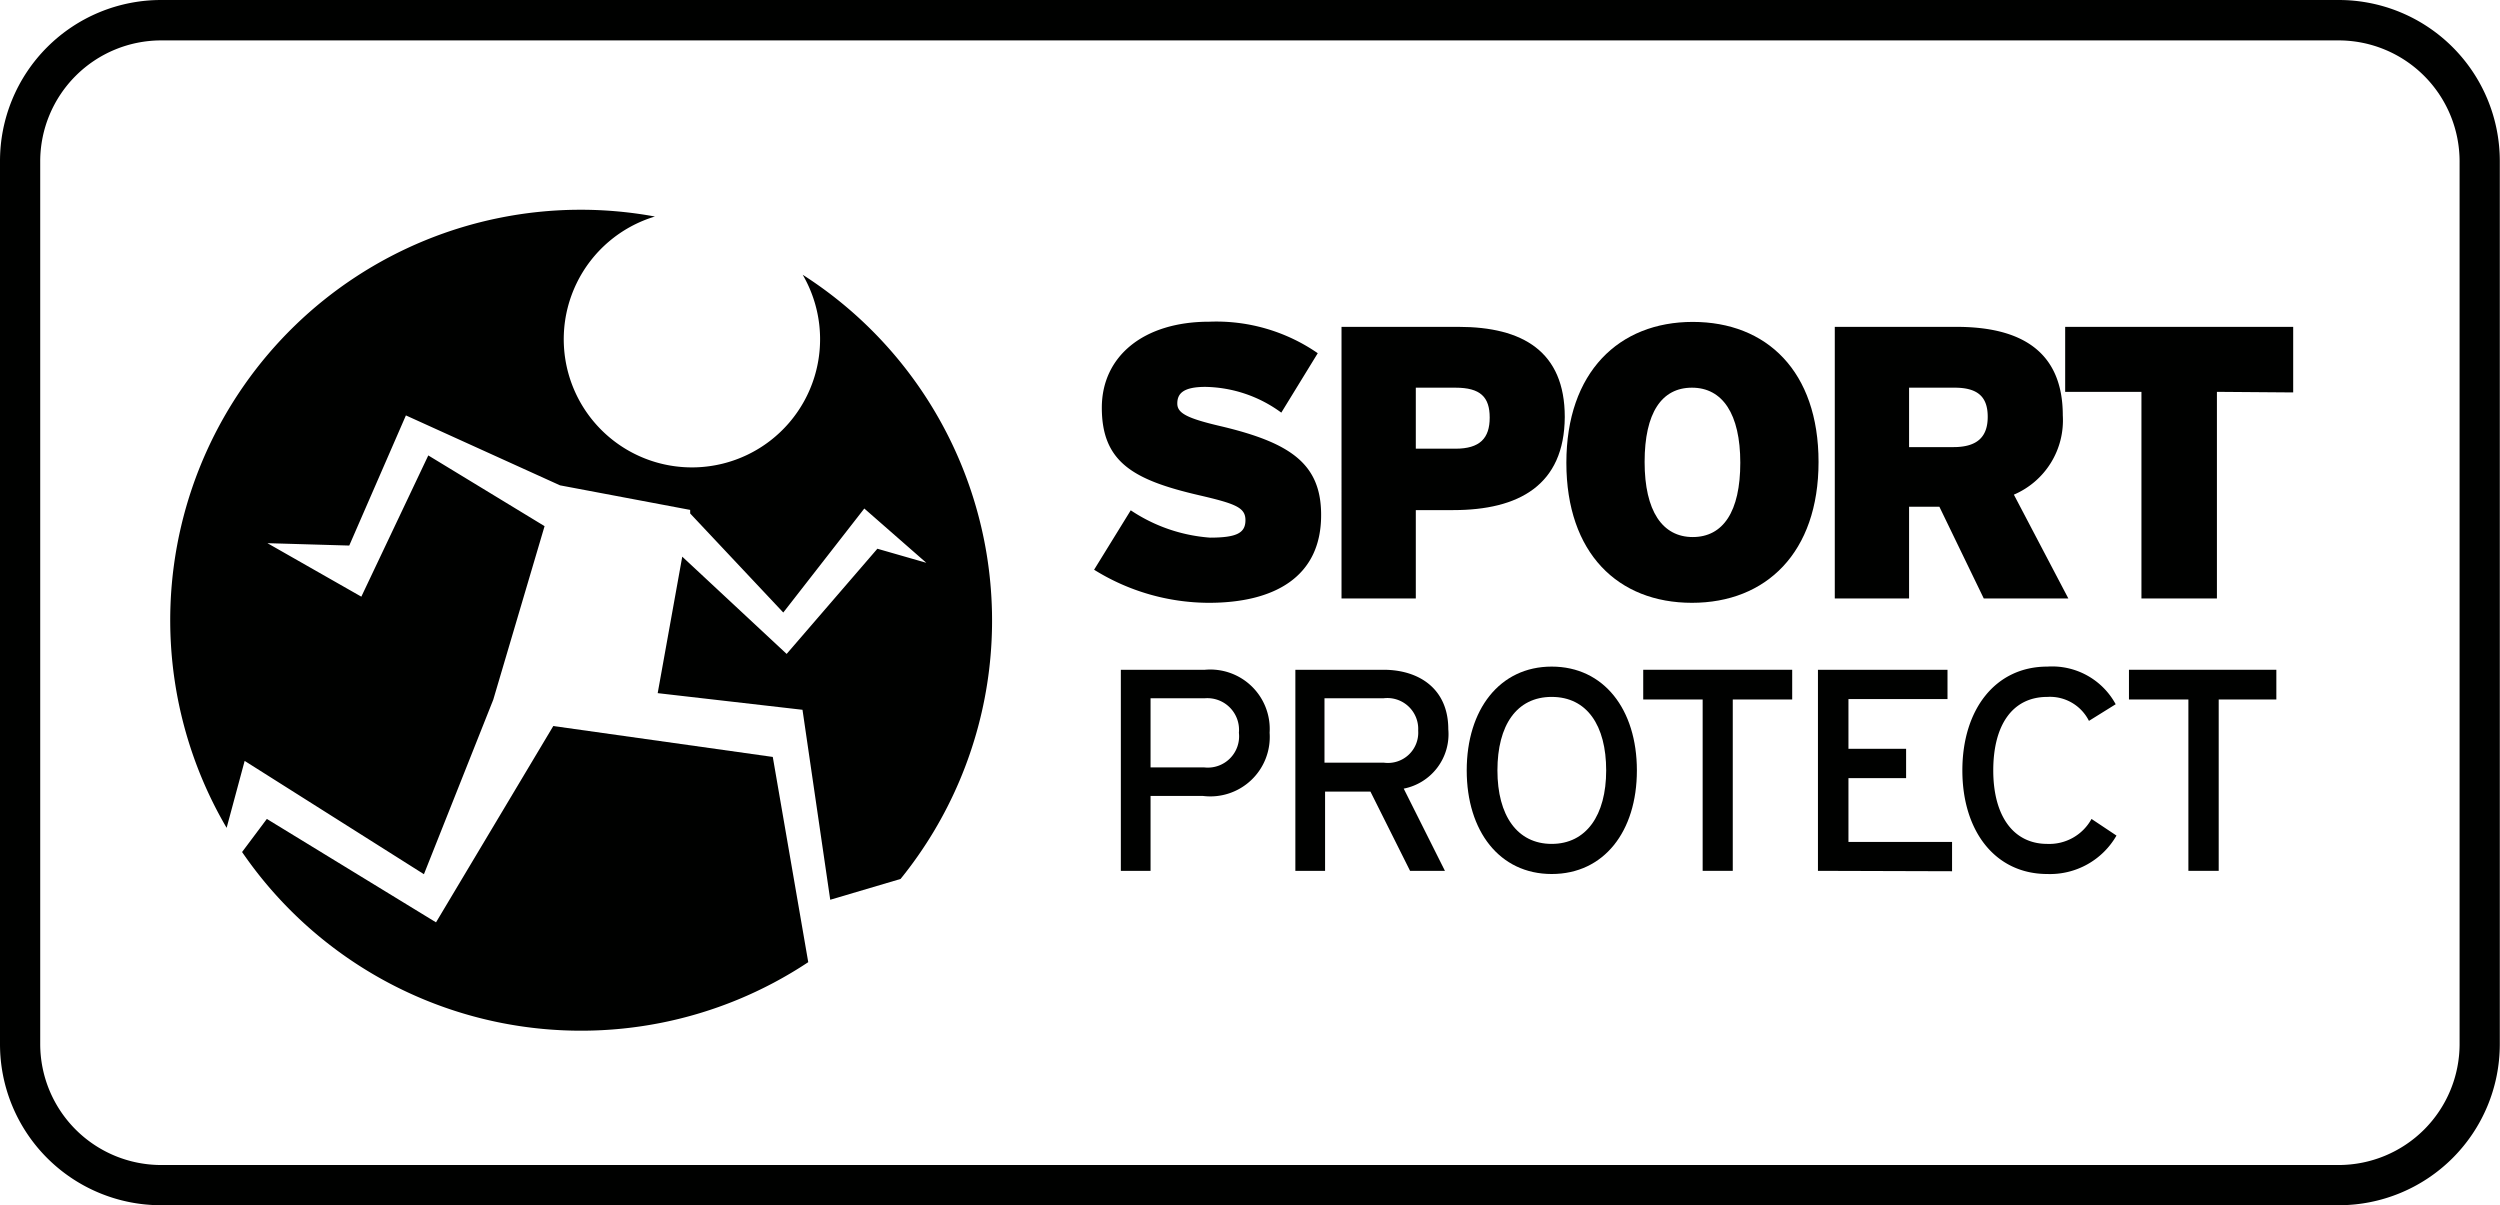 <svg xmlns="http://www.w3.org/2000/svg" viewBox="0 0 126.2 60.84"><title>icon-sp</title><g style="isolation:isolate"><g style="mix-blend-mode:multiply"><path d="M134.46,256.15l-5.92,9.91L120,260.84l-1.25,1.67a20.74,20.74,0,0,0,28.58,5.56l-1.79-10.36Z" transform="translate(-106.53 -219.5)" fill="#000100"/><path d="M127.93,263.63l3.5-8.81,2.59-8.76-5.87-3.57-3.38,7.13-4.74-2.7,4.13.12,2.86-6.57L134.8,244l6.57,1.24,0,.18,4.7,5,4.09-5.25,3.13,2.74-2.47-.71-4.58,5.31-5.27-4.91-1.24,6.89,7.31.84,1.4,9.59,3.55-1.05a20.72,20.72,0,0,0-4.94-30.5,6.47,6.47,0,1,1-7.46-2.94,20.72,20.72,0,0,0-21.62,30.86l.91-3.38Z" transform="translate(-106.53 -219.5)" fill="#000100"/><path d="M167.55,249.93a11,11,0,0,1-5.79-1.67l1.85-3a8.27,8.27,0,0,0,4,1.38c1.36,0,1.79-.24,1.79-.88s-.49-.83-2.34-1.26c-3.32-.77-4.91-1.67-4.91-4.42,0-2.59,2.1-4.34,5.42-4.34a9,9,0,0,1,5.48,1.59l-1.84,3a6.64,6.64,0,0,0-3.83-1.3c-1.14,0-1.42.35-1.42.84s.49.75,2.26,1.16c3.46.83,5,1.89,5,4.46C173.23,248.63,170.85,249.93,167.55,249.93Z" transform="translate(-106.53 -219.5)" fill="#000100"/><path d="M179.89,245.25H178v4.46h-3.75V236h5.91c3.22,0,5.36,1.23,5.36,4.55C185.5,244,183.19,245.25,179.89,245.25Zm.15-6.18H178v3.08h2c1.24,0,1.73-.53,1.73-1.57S181.26,239.07,180,239.07Z" transform="translate(-106.53 -219.5)" fill="#000100"/><path d="M191.94,249.93c-3.73,0-6.34-2.5-6.34-7.07s2.65-7.11,6.38-7.11,6.35,2.49,6.35,7.07S195.68,249.93,191.94,249.93Zm0-10.86c-1.53,0-2.39,1.27-2.39,3.75s.9,3.79,2.43,3.79,2.4-1.28,2.4-3.75S193.48,239.07,191.94,239.07Z" transform="translate(-106.53 -219.5)" fill="#000100"/><path d="M206.67,249.71l-2.24-4.63H202.9v4.63h-3.75V236h6.15c3.22,0,5.36,1.21,5.36,4.47a4.08,4.08,0,0,1-2.47,4l2.75,5.24Zm-1.47-10.64h-2.3v3h2.24c1.24,0,1.73-.55,1.73-1.53S206.4,239.07,205.2,239.07Z" transform="translate(-106.53 -219.5)" fill="#000100"/><path d="M218.44,239.28v10.43h-3.81V239.28h-3.85V236h11.51v3.31Z" transform="translate(-106.53 -219.5)" fill="#000100"/><path d="M167.26,259.68h-2.65v3.78h-1.5V253.31h4.25a3,3,0,0,1,3.26,3.18A3,3,0,0,1,167.26,259.68Zm.07-4.93h-2.72v3.49h2.72a1.58,1.58,0,0,0,1.74-1.75A1.6,1.6,0,0,0,167.33,254.75Z" transform="translate(-106.53 -219.5)" fill="#000100"/><path d="M177.39,259.31l2.08,4.15h-1.76l-2-4h-2.29v4h-1.5V253.31h4.45c1.77,0,3.27.94,3.27,3A2.8,2.8,0,0,1,177.39,259.31Zm-1-4.56h-3V258h3a1.53,1.53,0,0,0,1.73-1.62A1.56,1.56,0,0,0,176.36,254.75Z" transform="translate(-106.53 -219.5)" fill="#000100"/><path d="M184.86,263.62c-2.63,0-4.29-2.16-4.29-5.23s1.66-5.24,4.29-5.24,4.3,2.16,4.3,5.24S187.5,263.62,184.86,263.62Zm0-8.94c-1.77,0-2.74,1.43-2.74,3.71s1,3.71,2.74,3.71,2.75-1.44,2.75-3.71S186.64,254.68,184.86,254.68Z" transform="translate(-106.53 -219.5)" fill="#000100"/><path d="M194,254.81v8.65h-1.52v-8.65h-3v-1.5H197v1.5Z" transform="translate(-106.53 -219.5)" fill="#000100"/><path d="M198.3,263.46V253.31h6.54v1.48h-5v2.51h2.91v1.48h-2.91V262h5.23v1.48Z" transform="translate(-106.53 -219.5)" fill="#000100"/><path d="M209.88,263.62c-2.63,0-4.29-2.16-4.29-5.23s1.66-5.24,4.29-5.24a3.65,3.65,0,0,1,3.45,1.9l-1.35.84a2.2,2.2,0,0,0-2.1-1.21c-1.77,0-2.73,1.43-2.73,3.71s1,3.71,2.73,3.71a2.43,2.43,0,0,0,2.23-1.26l1.26.84A3.87,3.87,0,0,1,209.88,263.62Z" transform="translate(-106.53 -219.5)" fill="#000100"/><path d="M218.53,254.81v8.65H217v-8.65h-3v-1.5h7.44v1.5Z" transform="translate(-106.53 -219.5)" fill="#000100"/><path d="M224.59,219.5H114.66a8.13,8.13,0,0,0-8.13,8.14V272.2a8.13,8.13,0,0,0,8.13,8.14H224.59a8.13,8.13,0,0,0,8.13-8.14V227.64A8.13,8.13,0,0,0,224.59,219.5Zm6.1,52.7a6.11,6.11,0,0,1-6.1,6.11H114.66a6.11,6.11,0,0,1-6.1-6.11V227.64a6.11,6.11,0,0,1,6.1-6.1H224.59a6.11,6.11,0,0,1,6.1,6.1Z" transform="translate(-106.53 -219.5)" fill="#000100"/></g></g></svg>